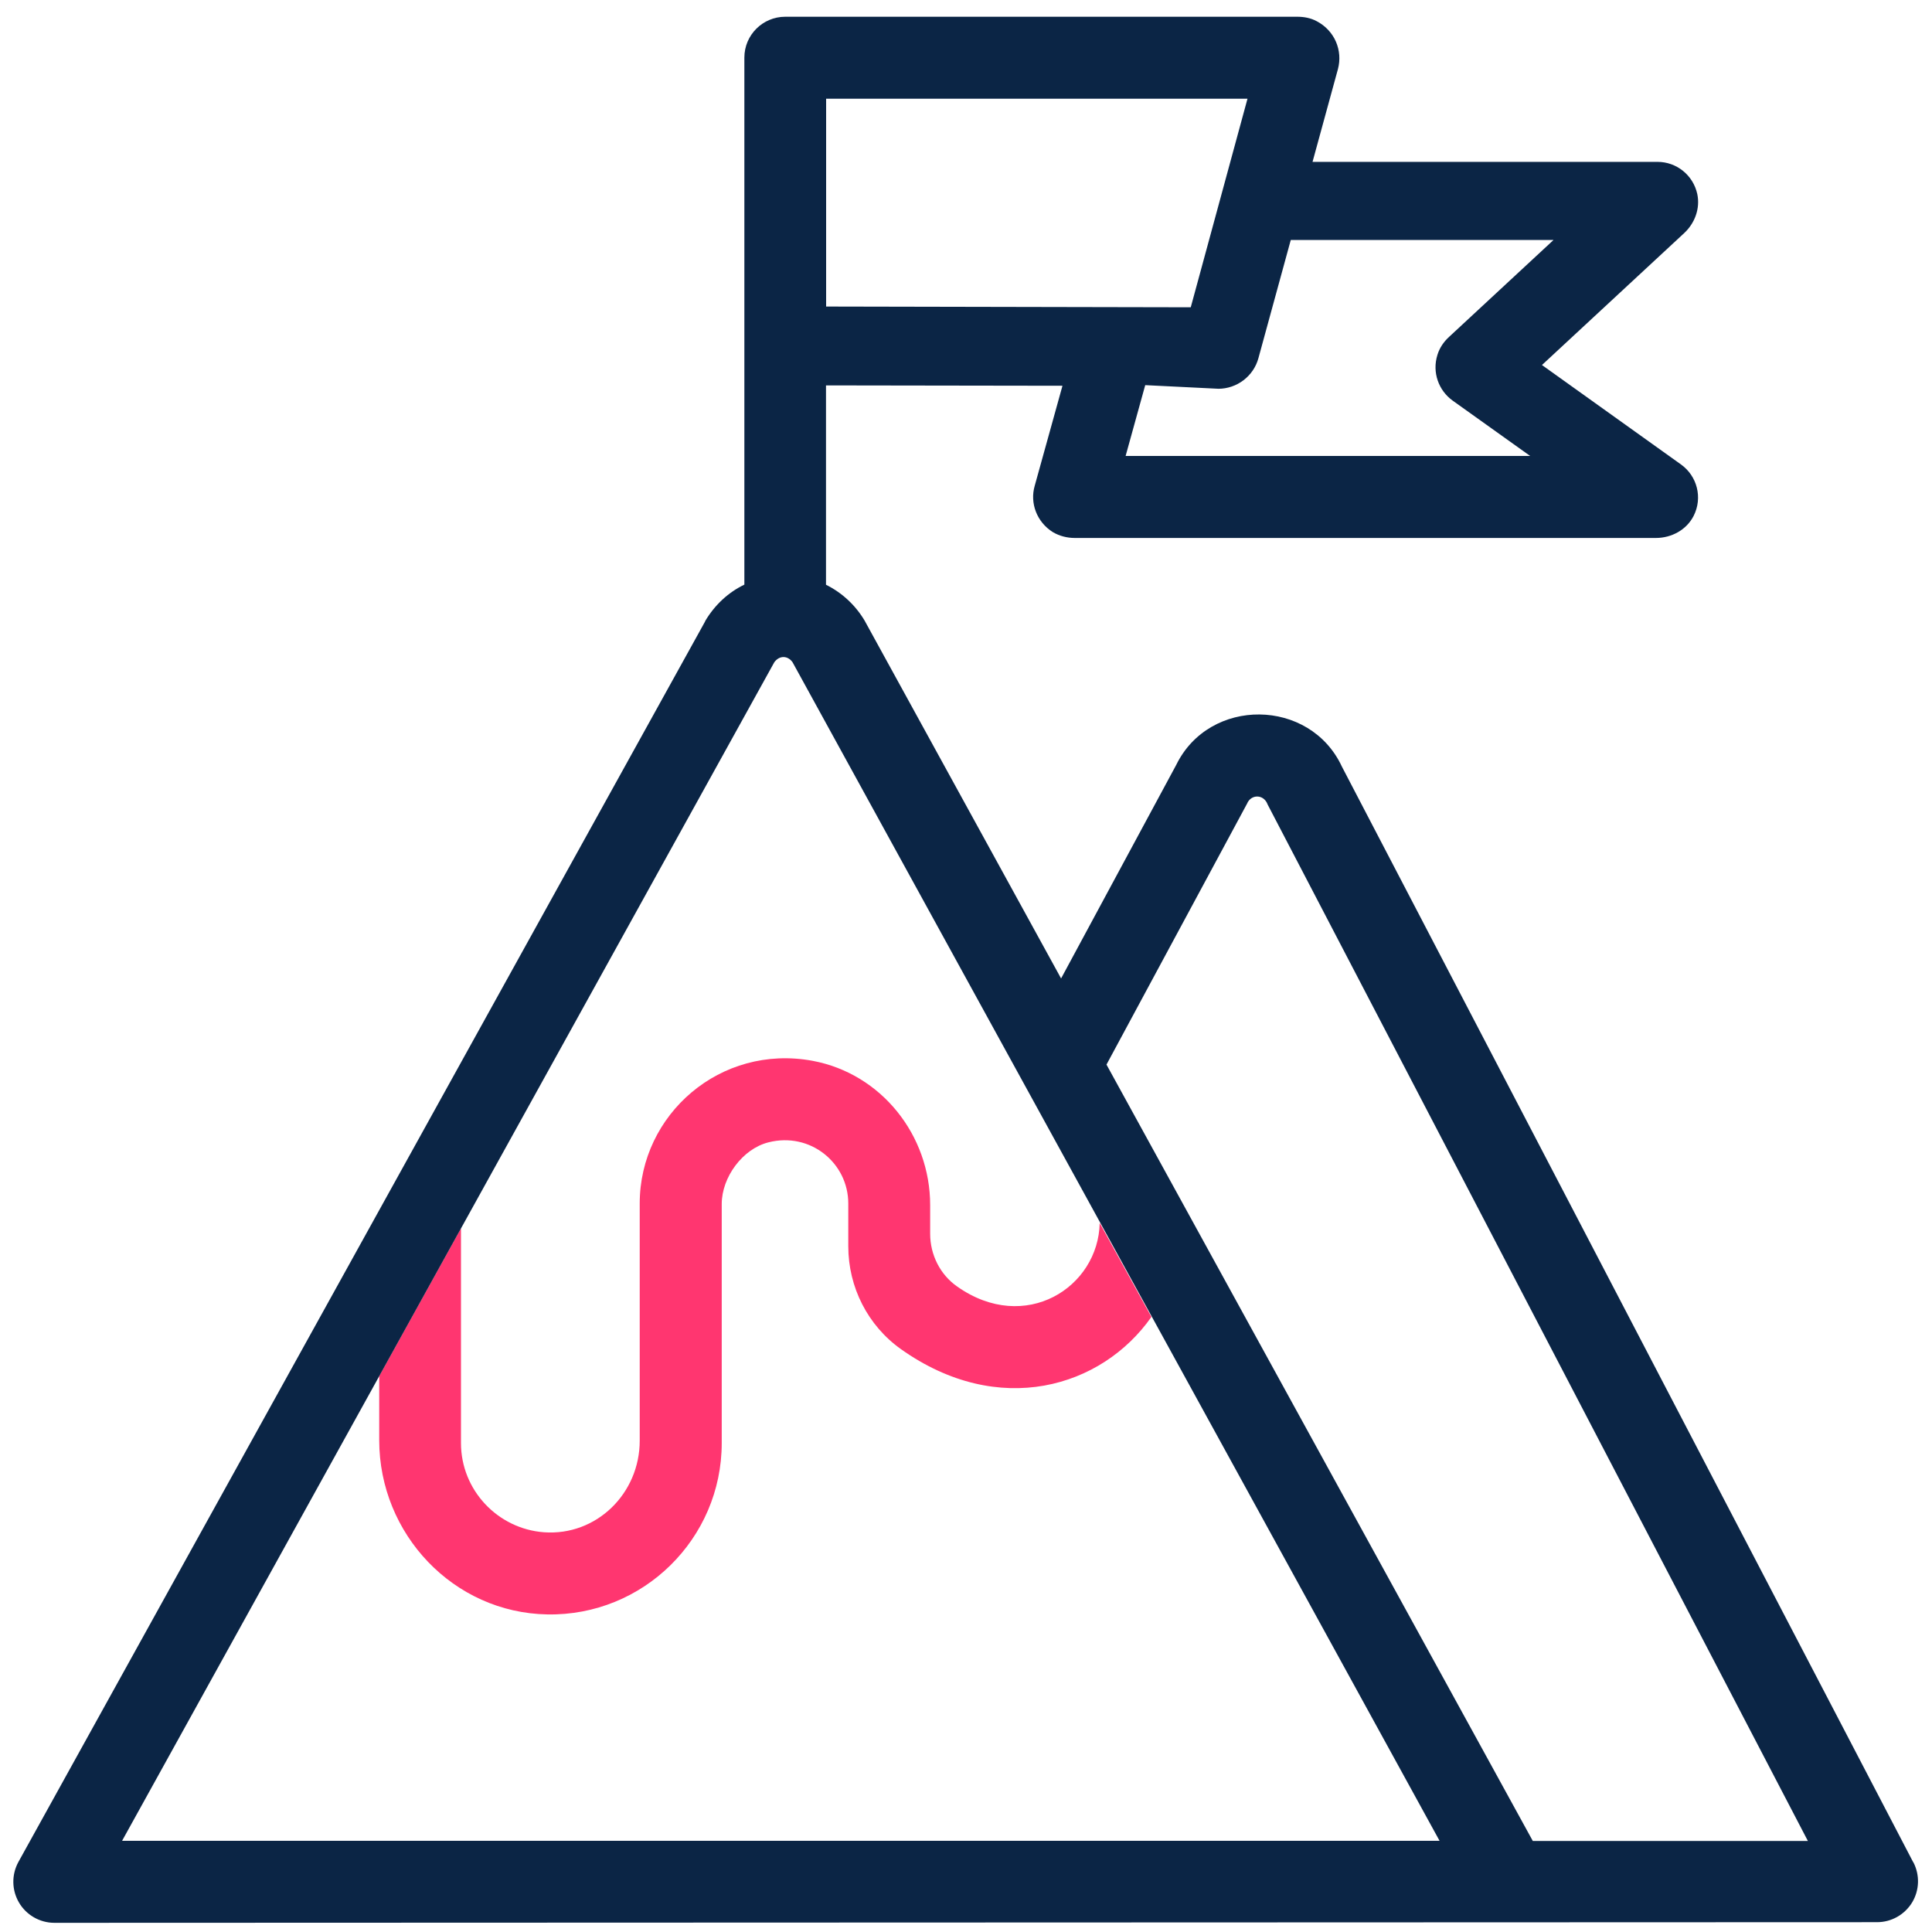 <svg xmlns="http://www.w3.org/2000/svg" xmlns:xlink="http://www.w3.org/1999/xlink" width="80" viewBox="0 0 60 60" height="80" preserveAspectRatio="xMidYMid meet"><path fill="#ff3670" d="M 11.777 42.742 L 11.777 44.727 C 11.777 47.645 14.086 50.086 16.996 50.137 C 19.973 50.191 22.414 47.785 22.414 44.816 L 22.414 37.391 C 22.414 36.562 23.059 35.68 23.863 35.477 C 25.168 35.145 26.344 36.121 26.344 37.375 L 26.344 38.703 C 26.344 39.973 26.949 41.168 27.984 41.902 C 31.016 44.051 34.215 43.098 35.758 40.898 L 34.152 37.98 C 34.113 39.98 31.84 41.441 29.73 39.957 C 29.195 39.586 28.887 38.965 28.887 38.316 L 28.887 37.426 C 28.887 35.254 27.371 33.344 25.238 32.945 C 22.375 32.414 19.867 34.609 19.867 37.375 L 19.867 44.742 C 19.867 46.379 18.527 47.703 16.895 47.586 C 15.457 47.48 14.316 46.277 14.316 44.816 L 14.316 38.148 L 11.773 42.742 Z M 11.777 42.742 " fill-opacity="1" fill-rule="nonzero"></path><path fill="#0b2545" d="M 59.418 57.836 L 41.676 23.812 C 40.684 21.672 37.559 21.641 36.527 23.758 L 32.953 30.387 L 26.879 19.324 C 26.879 19.324 26.867 19.301 26.863 19.293 C 26.57 18.793 26.148 18.406 25.652 18.16 L 25.652 11.969 L 32.996 11.98 L 32.133 15.09 C 31.98 15.621 32.195 16.211 32.699 16.527 C 32.906 16.648 33.141 16.707 33.379 16.707 L 51.426 16.707 C 51.914 16.707 52.379 16.453 52.598 16.02 C 52.883 15.457 52.707 14.785 52.207 14.426 L 47.887 11.336 L 52.301 7.242 C 52.633 6.934 52.805 6.477 52.711 6.027 C 52.582 5.438 52.066 5.027 51.477 5.027 L 40.762 5.027 L 41.551 2.145 C 41.703 1.574 41.457 0.953 40.887 0.656 C 40.703 0.559 40.5 0.52 40.289 0.52 L 24.387 0.52 C 23.688 0.52 23.117 1.086 23.117 1.789 L 23.117 18.156 C 22.621 18.395 22.203 18.781 21.906 19.277 C 21.902 19.289 21.895 19.301 21.891 19.312 L 0.57 57.828 C 0.355 58.223 0.363 58.699 0.59 59.086 C 0.816 59.473 1.238 59.715 1.688 59.715 L 58.293 59.695 C 58.738 59.695 59.148 59.465 59.383 59.082 C 59.613 58.699 59.625 58.23 59.422 57.836 Z M 48.242 7.457 L 45.008 10.457 C 44.84 10.609 44.707 10.801 44.641 11.02 C 44.469 11.566 44.68 12.129 45.113 12.441 L 47.52 14.16 L 34.957 14.16 L 35.566 11.961 L 37.852 12.074 C 37.852 12.074 37.832 12.074 37.832 12.074 C 38.414 12.074 38.93 11.684 39.082 11.121 L 40.086 7.453 L 48.242 7.453 Z M 25.652 3.066 L 38.742 3.066 L 36.98 9.543 L 25.656 9.52 L 25.656 3.066 Z M 3.789 57.172 L 24.047 20.566 C 24.203 20.352 24.461 20.352 24.613 20.566 L 44.707 57.168 L 3.789 57.168 Z M 47.602 57.172 L 34.363 33.062 L 38.727 24.961 C 38.852 24.656 39.25 24.66 39.367 24.984 L 56.145 57.172 Z M 47.602 57.172 " fill-opacity="1" fill-rule="nonzero"></path></svg>